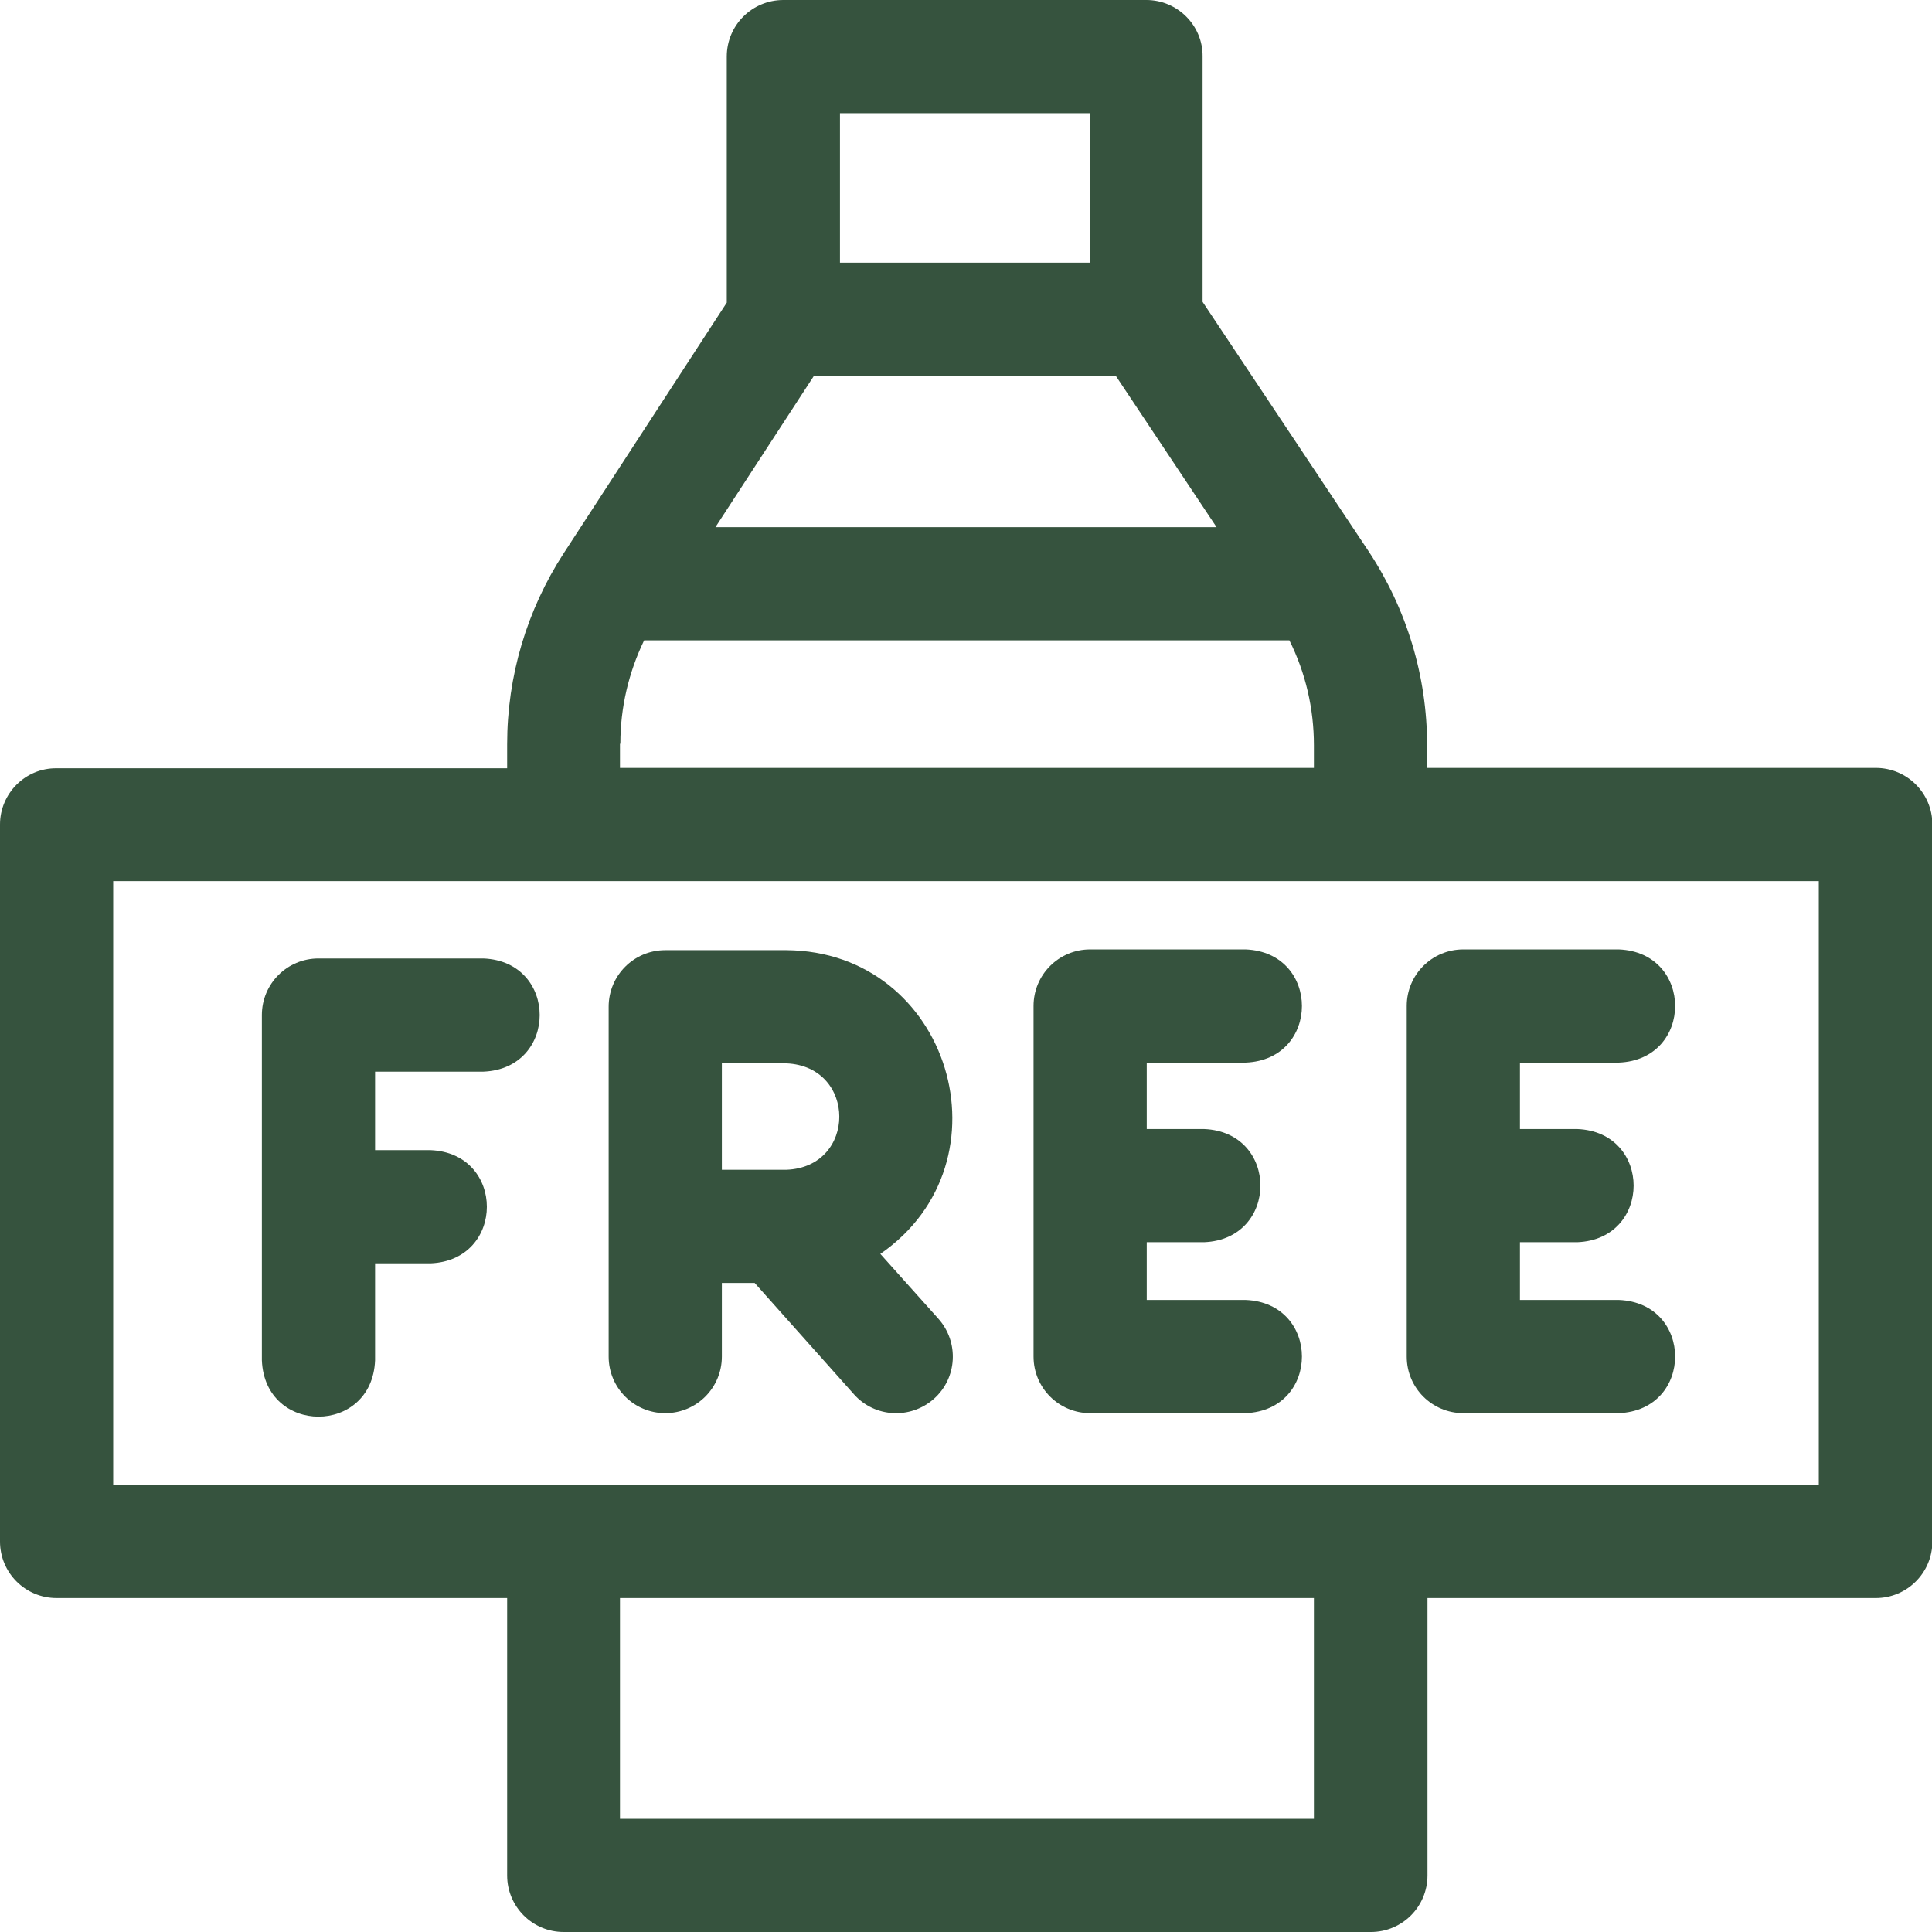 <svg viewBox="0 0 512 512" version="1.1" xmlns="http://www.w3.org/2000/svg" id="Layer_1">
  
  <defs>
    <style>
      .st0 {
        fill: #36533e;
      }
    </style>
  </defs>
  <path d="M128.1,254h-43.7c-8.3,0-15,6.7-15,15v91.5c.8,19.9,29.2,19.9,30,0v-25.7h14.7c19.9-.8,19.9-29.2,0-30h-14.7v-20.8h28.7c19.9-.8,19.9-29.2,0-30h0Z" class="st0"></path>
  <path d="M176.3,374.5c8.3,0,15-6.7,15-15v-19.5h8.7l26.3,29.5c5.5,6.2,15,6.7,21.2,1.2,6.2-5.5,6.7-15,1.2-21.2l-15.4-17.2c35.3-24.4,18.5-80.2-24.9-80.5h-32.1c-8.3,0-15,6.7-15,15v92.7c0,8.3,6.7,15,15,15ZM191.3,281.8h17.1c18.7.8,18.7,27.5,0,28.2h-17.1v-28.2Z" class="st0"></path>
  <path d="M288.9,374.5h41.2c19.9-.8,19.9-29.2,0-30h-26.2v-15.3h15.2c19.9-.8,19.9-29.2,0-30h-15.2v-17.6h26.2c19.9-.8,19.9-29.2,0-30h-41.2c-8.3,0-15,6.7-15,15v92.9c0,8.3,6.7,15,15,15h0Z" class="st0"></path>
  <path d="M387.8,374.5h41.2c19.9-.8,19.9-29.2,0-30h-26.2v-15.3h15.2c19.9-.8,19.9-29.2,0-30h-15.2v-17.6h26.2c19.9-.8,19.9-29.2,0-30h-41.2c-8.3,0-15,6.7-15,15v92.9c0,8.3,6.7,15,15,15h0Z" class="st0"></path>
  <path d="M497,203.5h-118.8v-6c0-18.3-5.4-36.1-15.5-51.4l-44-66.1V15C318.8,6.7,312,0,303.8,0h-96.2C199.3,0,192.6,6.7,192.6,15v65.2l-43.2,66.4c-9.8,15.1-15,32.6-15,50.6v6.4H15C6.7,203.5,0,210.3,0,218.5v190c0,8.3,6.7,15,15,15h119.4v73.5c0,8.3,6.7,15,15,15h213.9c8.3,0,15-6.7,15-15v-73.5h118.8c8.3,0,15-6.7,15-15v-190c0-8.3-6.7-15-15-15h0ZM222.6,30h66.2v39.6h-66.2V30ZM215.7,99.6h80l26.7,40.1h-132.8l26.1-40.1ZM164.4,197.1c0-9.6,2.2-18.9,6.3-27.4h171c4.3,8.6,6.5,18.1,6.5,27.8v6h-183.9v-6.4ZM348.2,482h-183.9v-58.5h183.9v58.5ZM482,393.5H30v-160h452v160Z" class="st0"></path>
</svg>